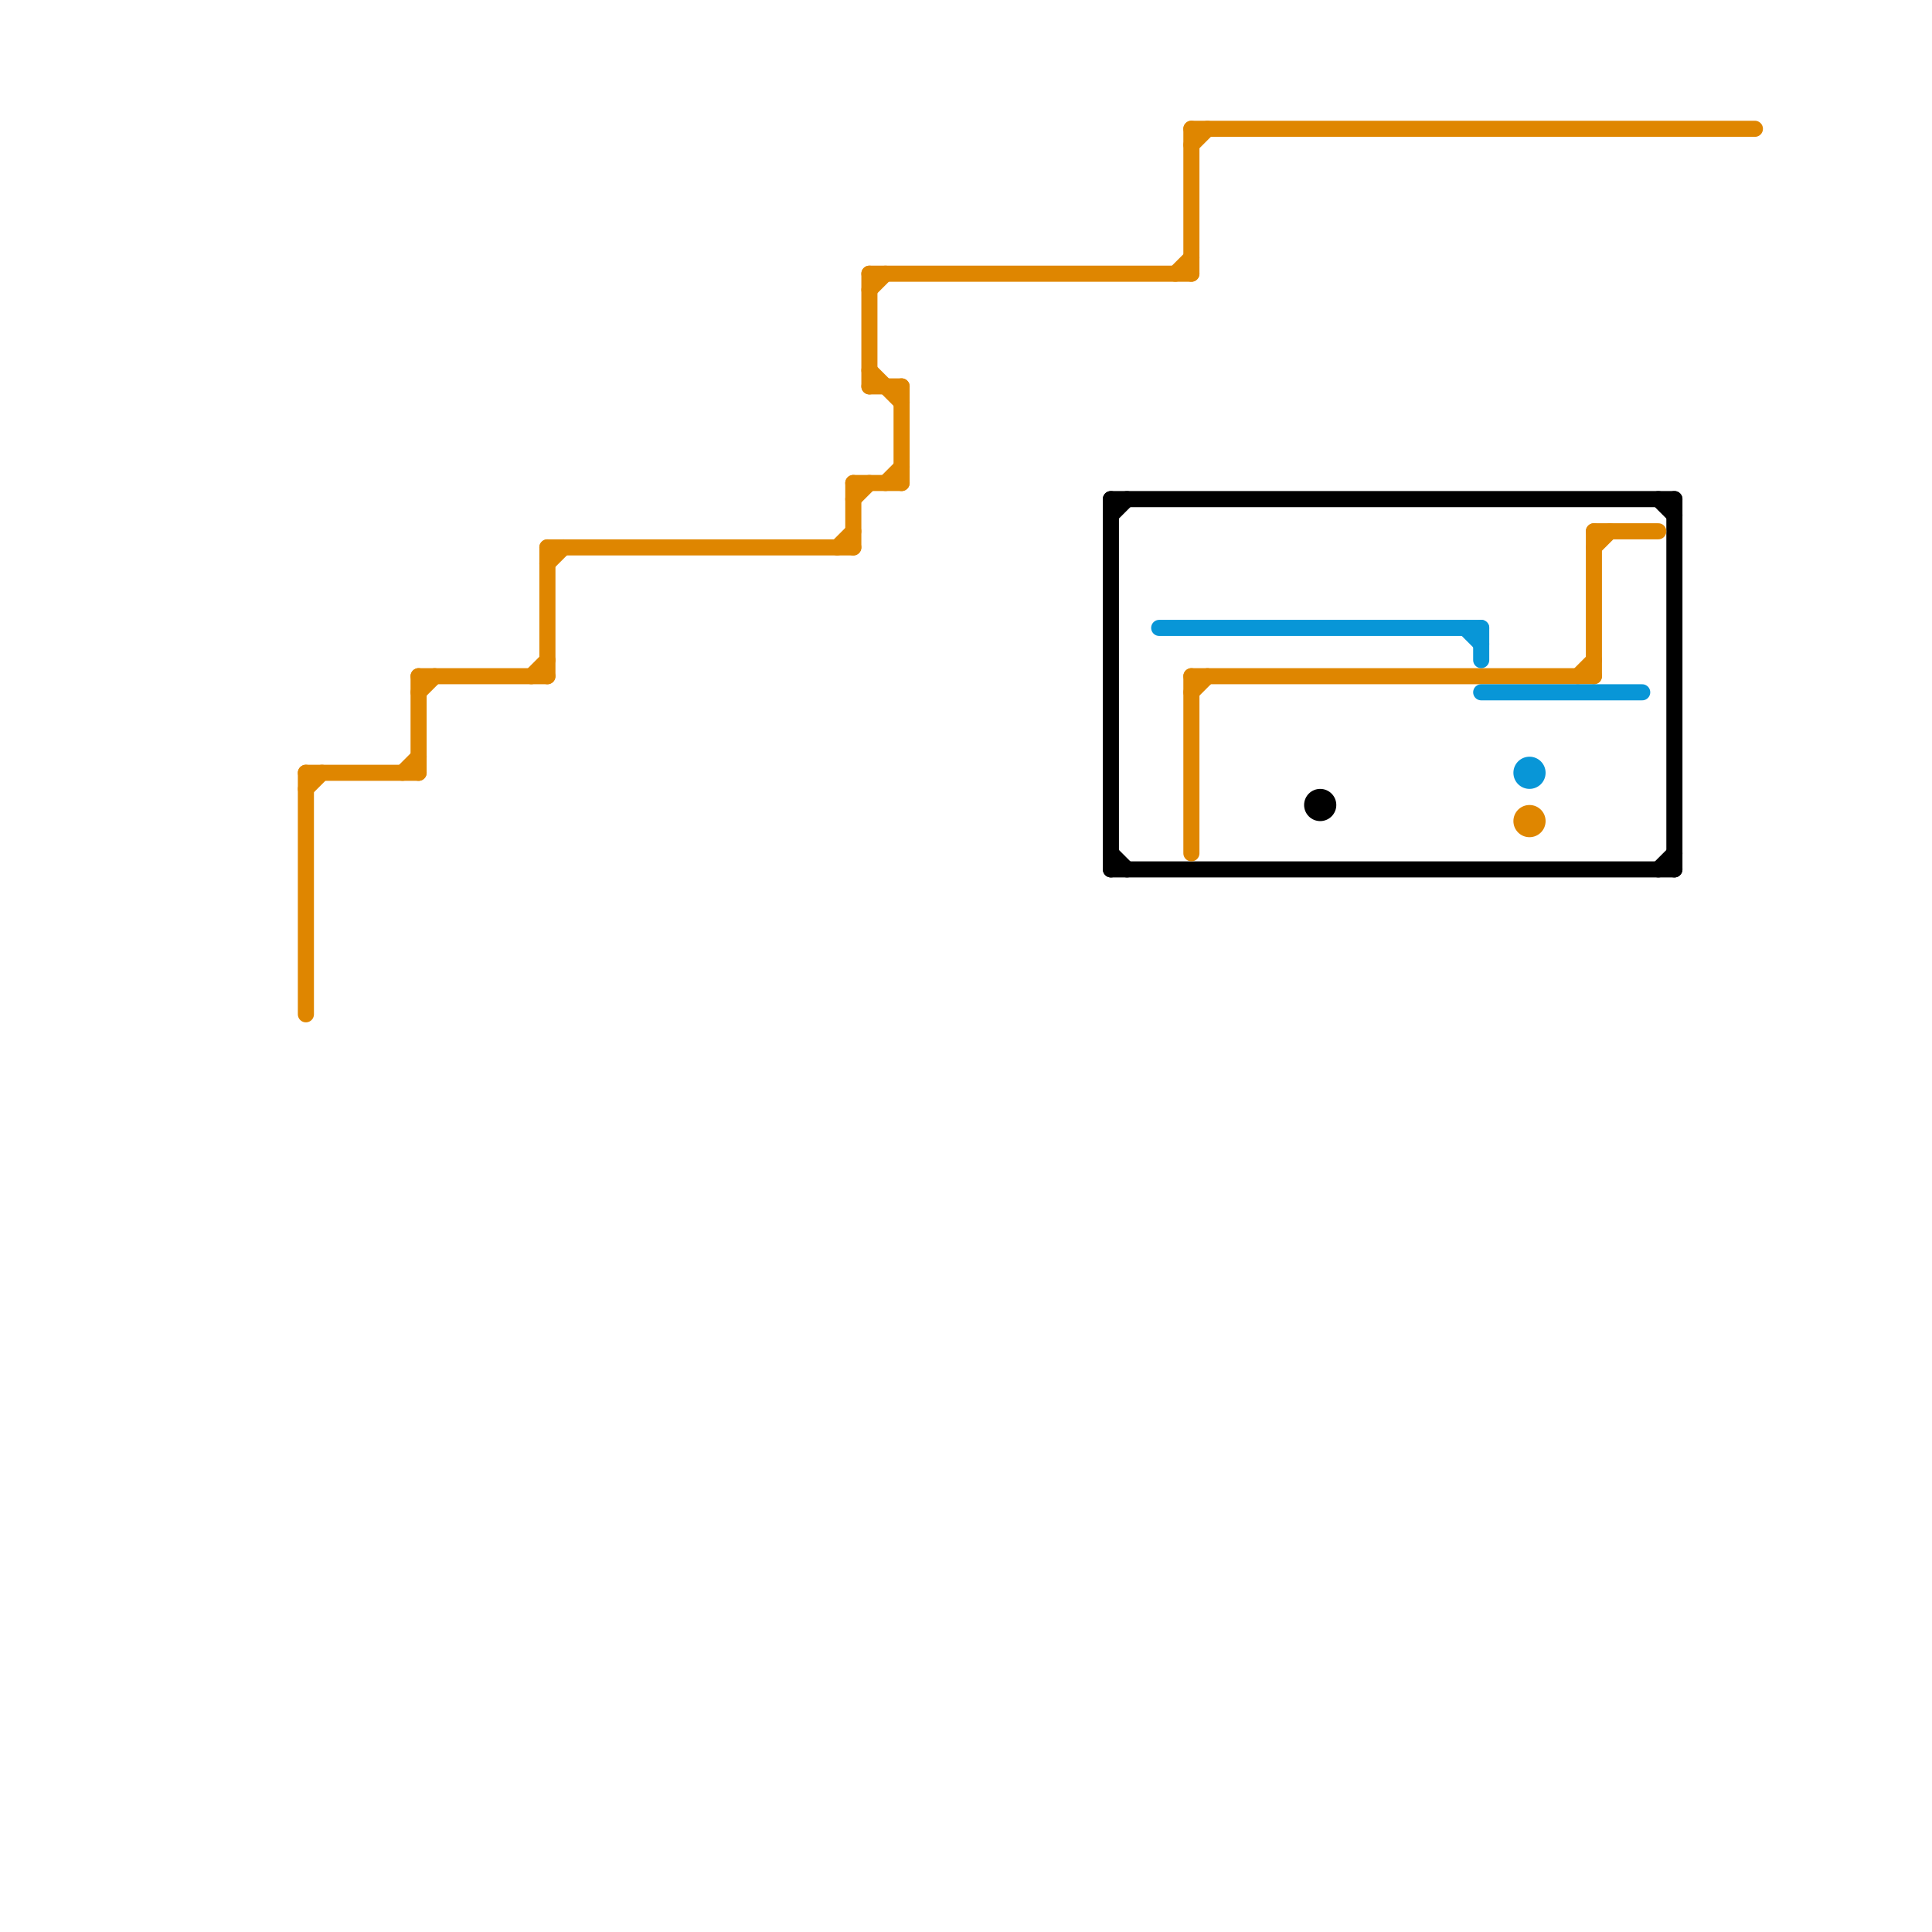 
<svg version="1.1" xmlns="http://www.w3.org/2000/svg" viewBox="0 0 120 120">
<style>text { font: 1px Helvetica; font-weight: 600; white-space: pre; dominant-baseline: central; } line { stroke-width: 1; fill: none; stroke-linecap: round; stroke-linejoin: round; } .c0 { stroke: #000000 } .c1 { stroke: #df8600 } .c2 { stroke: #0896d7 }</style><defs><g id="wm-xf"><circle r="1.2" fill="#000"/><circle r="0.9" fill="#fff"/><circle r="0.6" fill="#000"/><circle r="0.3" fill="#fff"/></g><g id="wm"><circle r="0.6" fill="#000"/><circle r="0.3" fill="#fff"/></g></defs><line class="c0" x1="103" y1="31" x2="104" y2="32"/><line class="c0" x1="69" y1="32" x2="70" y2="31"/><line class="c0" x1="69" y1="31" x2="69" y2="54"/><line class="c0" x1="69" y1="53" x2="70" y2="54"/><line class="c0" x1="69" y1="31" x2="104" y2="31"/><line class="c0" x1="69" y1="54" x2="104" y2="54"/><line class="c0" x1="103" y1="54" x2="104" y2="53"/><line class="c0" x1="104" y1="31" x2="104" y2="54"/><circle cx="82" cy="50" r="1" fill="#000000" /><line class="c1" x1="54" y1="24" x2="56" y2="24"/><line class="c1" x1="19" y1="48" x2="19" y2="63"/><line class="c1" x1="54" y1="23" x2="56" y2="25"/><line class="c1" x1="74" y1="9" x2="75" y2="8"/><line class="c1" x1="74" y1="43" x2="75" y2="42"/><line class="c1" x1="34" y1="34" x2="53" y2="34"/><line class="c1" x1="99" y1="34" x2="100" y2="33"/><line class="c1" x1="34" y1="34" x2="34" y2="42"/><line class="c1" x1="74" y1="42" x2="74" y2="53"/><line class="c1" x1="25" y1="48" x2="26" y2="47"/><line class="c1" x1="54" y1="17" x2="54" y2="24"/><line class="c1" x1="55" y1="30" x2="56" y2="29"/><line class="c1" x1="34" y1="35" x2="35" y2="34"/><line class="c1" x1="56" y1="24" x2="56" y2="30"/><line class="c1" x1="52" y1="34" x2="53" y2="33"/><line class="c1" x1="26" y1="43" x2="27" y2="42"/><line class="c1" x1="19" y1="49" x2="20" y2="48"/><line class="c1" x1="73" y1="17" x2="74" y2="16"/><line class="c1" x1="33" y1="42" x2="34" y2="41"/><line class="c1" x1="98" y1="42" x2="99" y2="41"/><line class="c1" x1="99" y1="33" x2="99" y2="42"/><line class="c1" x1="74" y1="42" x2="99" y2="42"/><line class="c1" x1="74" y1="8" x2="74" y2="17"/><line class="c1" x1="26" y1="42" x2="26" y2="48"/><line class="c1" x1="74" y1="8" x2="109" y2="8"/><line class="c1" x1="54" y1="17" x2="74" y2="17"/><line class="c1" x1="99" y1="33" x2="103" y2="33"/><line class="c1" x1="19" y1="48" x2="26" y2="48"/><line class="c1" x1="54" y1="18" x2="55" y2="17"/><line class="c1" x1="53" y1="30" x2="53" y2="34"/><line class="c1" x1="53" y1="31" x2="54" y2="30"/><line class="c1" x1="26" y1="42" x2="34" y2="42"/><line class="c1" x1="53" y1="30" x2="56" y2="30"/><circle cx="95" cy="51" r="1" fill="#df8600" /><line class="c2" x1="72" y1="39" x2="92" y2="39"/><line class="c2" x1="91" y1="39" x2="92" y2="40"/><line class="c2" x1="92" y1="39" x2="92" y2="41"/><line class="c2" x1="92" y1="43" x2="102" y2="43"/><circle cx="95" cy="48" r="1" fill="#0896d7" />
</svg>
